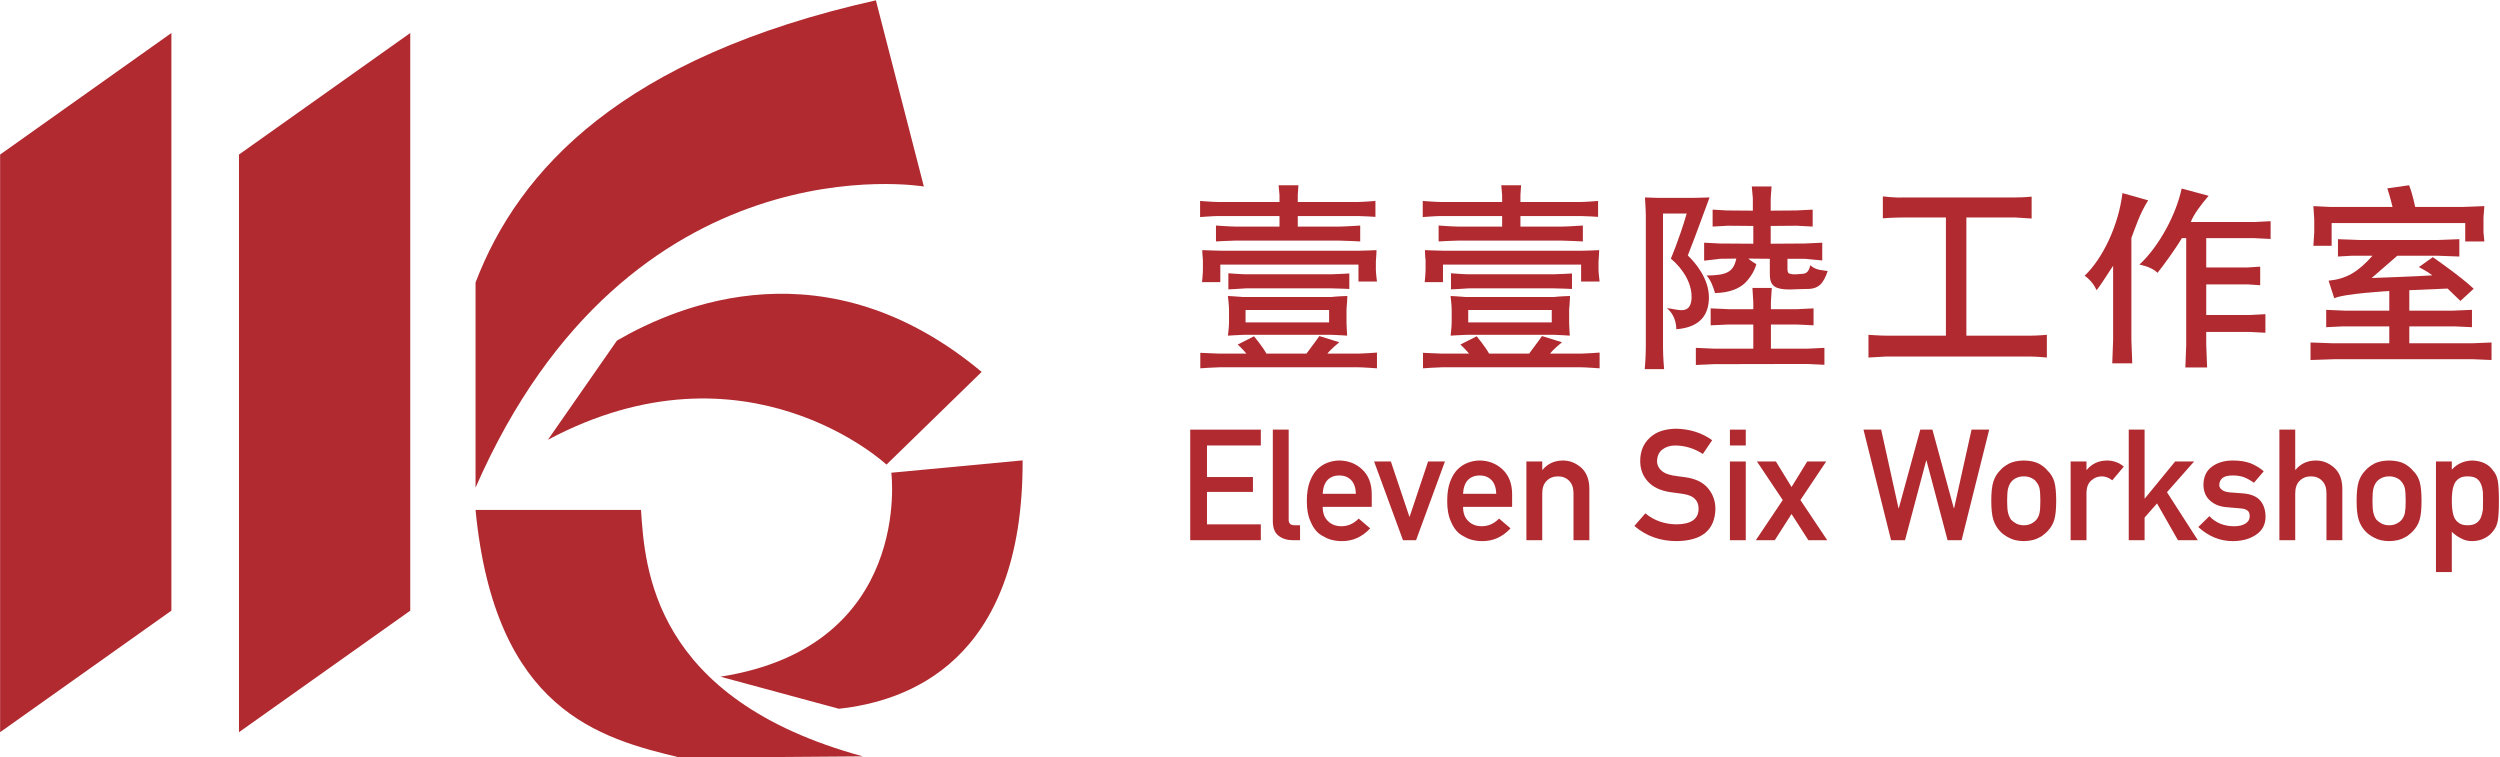 <?xml version="1.0" encoding="UTF-8" standalone="no"?> <svg xmlns="http://www.w3.org/2000/svg" xmlns:xlink="http://www.w3.org/1999/xlink" xmlns:serif="http://www.serif.com/" width="100%" height="100%" viewBox="0 0 624 189" version="1.1" xml:space="preserve" style="fill-rule:evenodd;clip-rule:evenodd;stroke-linejoin:round;stroke-miterlimit:2;"> <g transform="matrix(1,0,0,1,-216.641,-258.315)"> <g id="Layer-1" serif:id="Layer 1" transform="matrix(4.167,0,0,4.167,0,0)"> <g id="modified" transform="matrix(0.741,0,0,0.718,28.205,26.556)"> <g transform="matrix(0,1,1,0,77.362,74.347)"> <path d="M-12.101,-25.947L36.087,-25.947L25.95,-12.101L-22.241,-12.101L-12.101,-25.947Z" style="fill:rgb(176,42,48);fill-rule:nonzero;"></path> </g> <g transform="matrix(0,1,1,0,58.054,74.347)"> <path d="M-12.101,-25.947L36.087,-25.947L25.948,-12.101L-22.241,-12.101L-12.101,-25.947Z" style="fill:rgb(176,42,48);fill-rule:nonzero;"></path> </g> <g transform="matrix(0,1,1,0,85.446,51.586)"> <path d="M21.333,-14.907L38.447,-14.907C9.121,-2.48 13.326,21.333 13.326,21.333L-2.207,17.454C2.52,-2.989 11.871,-11.4 21.333,-14.907" style="fill:rgb(176,42,48);fill-rule:nonzero;"></path> </g> <g transform="matrix(-0.559,0.829,0.829,0.559,101.5,69.543)"> <path d="M17.737,-11.598L27.719,-11.598C11.437,-3.219 14.135,12.255 14.135,12.255L3.421,14.31C1.486,-2.126 12.449,-9.115 17.737,-11.598" style="fill:rgb(176,42,48);fill-rule:nonzero;"></path> </g> <g transform="matrix(-0.963,-0.269,-0.269,0.963,107.933,88.854)"> <path d="M2.451,21.064L12.395,21.064C-1.974,14.445 3.663,0.956 3.663,0.956L-6.284,-2.893C-10.894,13.406 -2.583,19.033 2.451,21.064" style="fill:rgb(176,42,48);fill-rule:nonzero;"></path> </g> <g transform="matrix(-1,0,0,1,88.474,112.569)"> <path d="M4.561,-20.676L17.935,-20.676C16.372,-3.969 7.934,-1.619 1.328,0L-13.374,-0.117C3.681,-4.906 4.246,-15.905 4.561,-20.676" style="fill:rgb(176,42,48);fill-rule:nonzero;"></path> </g> </g> <g id="favicon-frame" serif:id="favicon frame" transform="matrix(0.236,0,0,0.271,0.528,-5.373)"> <rect x="117.907" y="172.213" width="382.124" height="331.856" style="fill:none;"></rect> </g> <g id="words"> <g transform="matrix(1,0,0,1,0,-10.393)"> <path d="M126.598,91.696L131.602,91.696L131.602,90.954L126.598,90.954L126.598,91.696ZM125.568,88.752C125.568,88.752 126.337,88.813 126.623,88.813L131.719,88.813C131.967,88.813 132.813,88.764 132.813,88.764L132.813,89.692C132.813,89.692 131.979,89.655 131.705,89.655L126.637,89.655C126.376,89.679 125.568,89.717 125.568,89.717L125.568,88.752ZM125.542,92.489C125.542,92.489 125.607,91.945 125.607,91.722L125.607,90.905C125.607,90.706 125.542,90.113 125.542,90.113C125.542,90.113 126.207,90.15 126.467,90.175L131.732,90.175C131.967,90.137 132.696,90.113 132.696,90.113C132.696,90.113 132.67,90.732 132.645,90.905L132.645,91.734C132.645,91.933 132.684,92.489 132.684,92.489C132.684,92.489 131.979,92.439 131.771,92.439L126.493,92.439C126.324,92.439 125.542,92.489 125.542,92.489M124.043,88.553L124.043,87.972C124.018,87.799 124.004,87.366 124.004,87.366C124.004,87.366 124.93,87.403 125.164,87.403L133.387,87.403C133.726,87.403 134.442,87.366 134.442,87.366C134.442,87.366 134.43,87.799 134.403,88.047L134.403,88.542C134.403,88.727 134.469,89.247 134.469,89.247L133.361,89.247L133.361,88.232L125.086,88.232L125.086,89.284L123.991,89.284C123.991,89.284 124.043,88.764 124.043,88.553M131.016,92.513L132.214,92.884C132.214,92.884 131.732,93.269 131.497,93.566L133.348,93.566C133.596,93.566 134.469,93.503 134.469,93.503L134.469,94.445C134.469,94.445 133.582,94.382 133.309,94.382L125.061,94.382C124.799,94.382 123.887,94.445 123.887,94.445L123.887,93.517L125.033,93.566L126.649,93.566C126.428,93.294 126.129,93.021 126.129,93.021L127.105,92.527C127.105,92.527 127.627,93.157 127.849,93.566L130.246,93.566C130.819,92.81 131.016,92.513 131.016,92.513M124.825,86.846L124.825,85.893C124.825,85.893 125.686,85.955 125.973,85.955L128.631,85.955L128.631,85.324L124.942,85.324C124.682,85.324 123.874,85.385 123.874,85.385L123.874,84.421C123.874,84.421 124.669,84.482 124.916,84.482L128.631,84.482L128.631,84.074L128.578,83.48L129.764,83.48L129.725,84.074L129.725,84.482L133.348,84.482C133.596,84.482 134.377,84.421 134.377,84.421L134.377,85.374C134.377,85.374 133.635,85.324 133.334,85.324L129.725,85.324L129.725,85.955L132.227,85.955C132.527,85.955 133.465,85.893 133.465,85.893L133.465,86.846C133.465,86.846 132.527,86.797 132.227,86.797L125.945,86.797C125.672,86.797 124.825,86.846 124.825,86.846" style="fill:rgb(176,42,48);fill-rule:nonzero;"></path> </g> <g transform="matrix(1,0,0,1,0,-10.393)"> <path d="M139.935,91.696L144.939,91.696L144.939,90.954L139.935,90.954L139.935,91.696ZM138.904,88.752C138.904,88.752 139.674,88.813 139.961,88.813L145.056,88.813C145.303,88.813 146.15,88.764 146.15,88.764L146.15,89.692C146.15,89.692 145.316,89.655 145.043,89.655L139.974,89.655C139.713,89.679 138.904,89.717 138.904,89.717L138.904,88.752ZM138.879,92.489C138.879,92.489 138.944,91.945 138.944,91.722L138.944,90.905C138.944,90.706 138.879,90.113 138.879,90.113C138.879,90.113 139.543,90.15 139.805,90.175L145.068,90.175C145.303,90.137 146.033,90.113 146.033,90.113C146.033,90.113 146.007,90.732 145.98,90.905L145.98,91.734C145.98,91.933 146.02,92.489 146.02,92.489C146.02,92.489 145.316,92.439 145.107,92.439L139.83,92.439C139.66,92.439 138.879,92.489 138.879,92.489M137.381,88.553L137.381,87.972C137.354,87.799 137.342,87.366 137.342,87.366C137.342,87.366 138.267,87.403 138.501,87.403L146.724,87.403C147.062,87.403 147.779,87.366 147.779,87.366C147.779,87.366 147.766,87.799 147.74,88.047L147.74,88.542C147.74,88.727 147.805,89.247 147.805,89.247L146.697,89.247L146.697,88.232L138.423,88.232L138.423,89.284L137.328,89.284C137.328,89.284 137.381,88.764 137.381,88.553M144.352,92.513L145.551,92.884C145.551,92.884 145.068,93.269 144.834,93.566L146.685,93.566C146.932,93.566 147.805,93.503 147.805,93.503L147.805,94.445C147.805,94.445 146.919,94.382 146.646,94.382L138.396,94.382C138.137,94.382 137.225,94.445 137.225,94.445L137.225,93.517L138.371,93.566L139.986,93.566C139.766,93.294 139.465,93.021 139.465,93.021L140.443,92.527C140.443,92.527 140.964,93.157 141.186,93.566L143.583,93.566C144.156,92.81 144.352,92.513 144.352,92.513M138.162,86.846L138.162,85.893C138.162,85.893 139.022,85.955 139.309,85.955L141.967,85.955L141.967,85.324L138.279,85.324C138.02,85.324 137.211,85.385 137.211,85.385L137.211,84.421C137.211,84.421 138.006,84.482 138.254,84.482L141.967,84.482L141.967,84.074L141.915,83.48L143.102,83.48L143.062,84.074L143.062,84.482L146.685,84.482C146.932,84.482 147.714,84.421 147.714,84.421L147.714,85.374C147.714,85.374 146.971,85.324 146.672,85.324L143.062,85.324L143.062,85.955L145.564,85.955C145.863,85.955 146.802,85.893 146.802,85.893L146.802,86.846C146.802,86.846 145.863,86.797 145.564,86.797L139.283,86.797C139.01,86.797 138.162,86.846 138.162,86.846" style="fill:rgb(176,42,48);fill-rule:nonzero;"></path> </g> <g transform="matrix(1,0,0,1,160.203,77.962)"> <path d="M0,1.337C-0.651,1.337 -1.277,1.436 -1.746,1.275C-2.215,1.102 -2.202,0.681 -2.202,0.322L-2.202,-0.47L-3.492,-0.482C-3.336,-0.346 -3.18,-0.247 -3.01,-0.148C-3.114,0.248 -3.375,0.669 -3.688,0.979C-4.053,1.324 -4.613,1.56 -5.486,1.584C-5.551,1.324 -5.746,0.768 -5.994,0.532C-4.756,0.521 -4.378,0.31 -4.209,-0.482L-5.225,-0.47C-5.107,-0.47 -6.137,-0.358 -6.137,-0.358L-6.137,-1.434L-5.199,-1.386L-3.192,-1.373L-3.192,-2.437L-4.717,-2.45L-5.629,-2.4L-5.629,-3.415L-4.77,-3.365L-3.219,-3.353L-3.219,-4.096L-3.283,-4.801L-2.098,-4.801L-2.15,-4.083L-2.15,-3.353L-0.639,-3.365L0.365,-3.415L0.365,-2.4L-0.6,-2.45L-2.15,-2.437L-2.15,-1.373L-0.117,-1.386L0.938,-1.434L0.938,-0.371L-0.117,-0.47L-1.146,-0.47L-1.146,0.15C-1.146,0.322 -1.107,0.421 -0.951,0.434C-0.808,0.483 -0.586,0.458 -0.273,0.434C0.039,0.421 0.144,0.248 0.222,-0.086C0.561,0.235 0.978,0.211 1.264,0.261C1.017,0.99 0.743,1.35 0,1.337M0.026,5.83L-5.538,5.841L-6.633,5.89L-6.633,4.865L-5.512,4.914L-3.192,4.914L-3.192,3.466L-4.652,3.466L-5.746,3.515L-5.746,2.5L-4.626,2.55L-3.192,2.55L-3.192,2.129L-3.244,1.275L-2.085,1.275L-2.137,2.105L-2.137,2.55L-0.6,2.55L0.417,2.5L0.417,3.515L-0.6,3.466L-2.137,3.466L-2.137,4.914L0.053,4.914L1.068,4.865L1.068,5.879L0.026,5.83ZM-7.115,-0.668C-6.672,-0.247 -5.838,0.718 -5.851,1.869C-5.863,2.736 -6.229,3.627 -7.805,3.75C-7.805,3.75 -7.766,2.982 -8.365,2.488C-7.793,2.525 -6.971,2.945 -6.893,1.943C-6.828,1.065 -7.375,0.15 -8.131,-0.482C-8.131,-0.482 -7.648,-1.584 -7.18,-3.18L-8.6,-3.18L-8.6,4.828C-8.6,5.433 -8.535,6.138 -8.535,6.138L-9.695,6.138C-9.695,6.138 -9.63,5.445 -9.63,4.814L-9.63,-3.044C-9.63,-3.353 -9.682,-4.145 -9.682,-4.145L-8.926,-4.12L-6.736,-4.12L-5.812,-4.145C-6.307,-2.833 -6.463,-2.339 -7.115,-0.668" style="fill:rgb(176,42,48);fill-rule:nonzero;"></path> </g> <g transform="matrix(1,0,0,1,172.693,83.345)"> <path d="M0,-9.528C0.6,-9.528 0.99,-9.577 0.99,-9.577L0.99,-8.265L0.013,-8.327L-2.919,-8.327L-2.919,-1.248L0.951,-1.248C1.316,-1.248 1.902,-1.299 1.902,-1.299L1.902,0.062C1.902,0.062 1.303,0.002 0.912,0.002L-7.728,0.002L-8.783,0.062L-8.783,-1.299C-8.783,-1.299 -8.092,-1.248 -7.701,-1.248L-4.145,-1.248L-4.145,-8.327L-6.725,-8.327C-7.324,-8.327 -7.923,-8.278 -7.923,-8.278L-7.923,-9.59C-7.923,-9.59 -7.062,-9.491 -6.75,-9.528L0,-9.528Z" style="fill:rgb(176,42,48);fill-rule:nonzero;"></path> </g> <g transform="matrix(1,0,0,1,187.008,81.031)"> <path d="M0,-4.776L-2.867,-4.776L-2.867,-3.019L-0.391,-3.019L0.365,-3.069L0.365,-1.955L-0.365,-2.005L-2.867,-2.005L-2.867,-0.173L-0.234,-0.173L0.678,-0.222L0.678,0.891L-0.261,0.843L-2.867,0.843L-2.867,1.585L-2.814,2.97L-4.118,2.97L-4.066,1.634L-4.066,-4.776L-4.326,-4.776C-4.705,-4.132 -5.5,-3.044 -5.786,-2.697C-6.138,-3.069 -6.867,-3.192 -6.867,-3.192C-5.656,-4.318 -4.652,-6.249 -4.34,-7.746L-2.724,-7.313C-3.128,-6.842 -3.609,-6.224 -3.793,-5.742L0.025,-5.742L0.99,-5.791L0.99,-4.727L0,-4.776ZM-7.35,-4.789L-7.35,1.325L-7.298,2.724L-8.496,2.724L-8.444,1.337L-8.444,-3.118C-8.64,-2.845 -9.148,-2.005 -9.435,-1.658C-9.682,-2.227 -10.151,-2.524 -10.151,-2.524C-9.07,-3.551 -8.119,-5.531 -7.885,-7.474L-6.346,-7.041C-6.854,-6.224 -7.062,-5.544 -7.35,-4.789" style="fill:rgb(176,42,48);fill-rule:nonzero;"></path> </g> <g transform="matrix(1,0,0,1,195.301,82.256)"> <path d="M0,-7.87C-0.13,-8.427 -0.312,-8.983 -0.312,-8.983C0.145,-9.046 0.991,-9.169 0.991,-9.169C1.213,-8.612 1.355,-7.87 1.355,-7.87L4.223,-7.87L5.5,-7.919L5.447,-7.226L5.447,-6.36L5.5,-5.803L4.354,-5.803L4.354,-6.904L-3.648,-6.904L-3.648,-5.543L-4.742,-5.543L-4.69,-6.335L-4.69,-7.152L-4.742,-7.919L-3.727,-7.87L0,-7.87ZM1.004,-1.658L3.61,-1.658L4.757,-1.706L4.757,-0.667L3.688,-0.716L1.004,-0.716L1.004,0.297L4.783,0.297L5.93,0.249L5.93,1.299L4.809,1.251L-3.479,1.251L-4.912,1.299L-4.912,0.249L-3.583,0.297L-0.195,0.297L-0.195,-0.716L-2.957,-0.716L-3.974,-0.667L-3.974,-1.706L-2.854,-1.658L-0.195,-1.658L-0.195,-2.833C-0.195,-2.833 -2.893,-2.684 -3.492,-2.4L-3.83,-3.452C-2.749,-3.563 -2.071,-3.972 -1.198,-4.949L-2.41,-4.949L-3.27,-4.899L-3.27,-5.939L-1.967,-5.89L2.725,-5.89L4.001,-5.939L4.001,-4.899L2.646,-4.949L0.287,-4.949L-1.25,-3.613C-1.25,-3.613 1.838,-3.724 2.385,-3.773C2.125,-3.984 1.577,-4.268 1.577,-4.268L2.411,-4.862C2.411,-4.862 4.079,-3.712 4.861,-2.97L4.066,-2.24L3.297,-2.981L1.004,-2.883L1.004,-1.658Z" style="fill:rgb(176,42,48);fill-rule:nonzero;"></path> </g> <g transform="matrix(1,0,0,1,123.283,94.348)"> <path d="M0,-6.623L4.229,-6.623L4.229,-5.674L1.004,-5.674L1.004,-3.783L3.757,-3.783L3.757,-2.893L1.004,-2.893L1.004,-0.949L4.229,-0.949L4.229,0L0,0L0,-6.623Z" style="fill:rgb(176,42,48);fill-rule:nonzero;"></path> </g> <g transform="matrix(1,0,0,1,128.231,94.348)"> <path d="M0,-6.623L0.949,-6.623L0.949,-1.217C0.949,-1.002 1.067,-0.894 1.304,-0.894L1.631,-0.894L1.631,0L1.208,0C0.862,0 0.578,-0.086 0.354,-0.258C0.118,-0.434 0,-0.728 0,-1.144L0,-6.623Z" style="fill:rgb(176,42,48);fill-rule:nonzero;"></path> </g> <g transform="matrix(1,0,0,1,133.207,92.415)"> <path d="M0,-0.846C-0.012,-1.213 -0.11,-1.491 -0.295,-1.678C-0.477,-1.856 -0.71,-1.946 -0.994,-1.946C-1.279,-1.946 -1.512,-1.856 -1.694,-1.678C-1.873,-1.491 -1.971,-1.213 -1.989,-0.846L0,-0.846ZM-1.989,-0.065C-1.989,0.314 -1.881,0.601 -1.662,0.799C-1.459,0.998 -1.193,1.097 -0.863,1.097C-0.479,1.097 -0.135,0.945 0.168,0.638L0.854,1.224C0.373,1.74 -0.193,1.994 -0.845,1.988C-1.093,1.988 -1.336,1.953 -1.571,1.879C-1.689,1.84 -1.805,1.787 -1.916,1.72C-2.035,1.664 -2.146,1.592 -2.248,1.508C-2.448,1.332 -2.61,1.086 -2.734,0.771C-2.871,0.468 -2.939,0.074 -2.939,-0.41C-2.939,-0.877 -2.88,-1.264 -2.762,-1.573C-2.644,-1.887 -2.492,-2.137 -2.307,-2.319C-2.119,-2.502 -1.909,-2.635 -1.676,-2.717C-1.445,-2.799 -1.219,-2.84 -0.994,-2.84C-0.455,-2.834 0,-2.657 0.373,-2.309C0.752,-1.955 0.943,-1.467 0.949,-0.846L0.949,-0.065L-1.989,-0.065Z" style="fill:rgb(176,42,48);fill-rule:nonzero;"></path> </g> <g transform="matrix(1,0,0,1,134.297,94.349)"> <path d="M0,-4.715L1.004,-4.715L2.113,-1.412L2.131,-1.412L3.234,-4.715L4.243,-4.715L2.513,0L1.731,0L0,-4.715Z" style="fill:rgb(176,42,48);fill-rule:nonzero;"></path> </g> <g transform="matrix(1,0,0,1,141.615,92.415)"> <path d="M0,-0.846C-0.012,-1.213 -0.11,-1.491 -0.295,-1.678C-0.477,-1.856 -0.71,-1.946 -0.994,-1.946C-1.279,-1.946 -1.512,-1.856 -1.694,-1.678C-1.873,-1.491 -1.971,-1.213 -1.989,-0.846L0,-0.846ZM-1.989,-0.065C-1.989,0.314 -1.881,0.601 -1.662,0.799C-1.459,0.998 -1.193,1.097 -0.863,1.097C-0.479,1.097 -0.135,0.945 0.168,0.638L0.854,1.224C0.373,1.74 -0.193,1.994 -0.845,1.988C-1.093,1.988 -1.336,1.953 -1.571,1.879C-1.689,1.84 -1.805,1.787 -1.916,1.72C-2.035,1.664 -2.146,1.592 -2.248,1.508C-2.448,1.332 -2.61,1.086 -2.734,0.771C-2.871,0.468 -2.939,0.074 -2.939,-0.41C-2.939,-0.877 -2.88,-1.264 -2.762,-1.573C-2.644,-1.887 -2.492,-2.137 -2.307,-2.319C-2.119,-2.502 -1.909,-2.635 -1.676,-2.717C-1.445,-2.799 -1.219,-2.84 -0.994,-2.84C-0.455,-2.834 0,-2.657 0.373,-2.309C0.752,-1.955 0.943,-1.467 0.949,-0.846L0.949,-0.065L-1.989,-0.065Z" style="fill:rgb(176,42,48);fill-rule:nonzero;"></path> </g> <g transform="matrix(1,0,0,1,143.42,94.29)"> <path d="M0,-4.656L0.949,-4.656L0.949,-4.156L0.968,-4.156C1.279,-4.529 1.688,-4.715 2.194,-4.715C2.585,-4.715 2.942,-4.578 3.267,-4.301C3.588,-4.023 3.756,-3.613 3.771,-3.076L3.771,0.059L2.821,0.059L2.821,-2.748C2.821,-3.078 2.733,-3.33 2.558,-3.502C2.385,-3.677 2.162,-3.765 1.891,-3.765C1.617,-3.765 1.394,-3.677 1.218,-3.502C1.039,-3.33 0.949,-3.078 0.949,-2.748L0.949,0.059L0,0.059L0,-4.656Z" style="fill:rgb(176,42,48);fill-rule:nonzero;"></path> </g> <g transform="matrix(1,0,0,1,152.426,88.674)"> <path d="M0,4.725C0.86,4.713 1.297,4.407 1.309,3.803C1.314,3.309 1.027,3.012 0.445,2.913C0.179,2.877 -0.113,2.836 -0.432,2.789C-1,2.696 -1.434,2.487 -1.73,2.159C-2.036,1.823 -2.189,1.414 -2.189,0.932C-2.189,0.354 -1.997,-0.113 -1.612,-0.466C-1.24,-0.818 -0.711,-0.996 -0.027,-1.004C0.797,-0.984 1.513,-0.755 2.121,-0.316L1.562,0.51C1.066,0.182 0.52,0.014 -0.077,0C-0.386,0 -0.643,0.079 -0.85,0.233C-1.064,0.393 -1.175,0.633 -1.181,0.95C-1.181,1.141 -1.106,1.315 -0.958,1.469C-0.811,1.625 -0.572,1.735 -0.245,1.795C-0.063,1.827 0.186,1.86 0.5,1.901C1.121,1.985 1.58,2.207 1.877,2.567C2.17,2.922 2.316,3.334 2.316,3.803C2.283,5.069 1.508,5.711 -0.009,5.729C-0.99,5.729 -1.834,5.426 -2.539,4.821L-1.881,4.067C-1.354,4.5 -0.727,4.719 0,4.725" style="fill:rgb(176,42,48);fill-rule:nonzero;"></path> </g> <g transform="matrix(1,0,0,1,0,14.542)"> <path d="M155.611,75.092L156.56,75.092L156.56,79.807L155.611,79.807L155.611,75.092ZM155.611,73.183L156.56,73.183L156.56,74.132L155.611,74.132L155.611,73.183Z" style="fill:rgb(176,42,48);fill-rule:nonzero;"></path> </g> <g transform="matrix(1,0,0,1,157.23,94.349)"> <path d="M0,-4.715L1.135,-4.715L2.071,-3.188L3.012,-4.715L4.146,-4.715L2.603,-2.406L4.211,0L3.08,0L2.071,-1.57L1.067,0L-0.068,0L1.545,-2.406L0,-4.715Z" style="fill:rgb(176,42,48);fill-rule:nonzero;"></path> </g> <g transform="matrix(1,0,0,1,163.611,94.348)"> <path d="M0,-6.623L1.059,-6.623L2.098,-1.916L2.116,-1.916L3.402,-6.623L4.129,-6.623L5.41,-1.916L5.428,-1.916L6.473,-6.623L7.531,-6.623L5.877,0L5.037,0L3.774,-4.773L3.756,-4.773L2.488,0L1.652,0L0,-6.623Z" style="fill:rgb(176,42,48);fill-rule:nonzero;"></path> </g> <g transform="matrix(1,0,0,1,174.205,91.981)"> <path d="M0,0.016C0,-0.322 -0.016,-0.566 -0.046,-0.72C-0.076,-0.869 -0.139,-1 -0.232,-1.111C-0.302,-1.218 -0.404,-1.3 -0.541,-1.361C-0.671,-1.425 -0.822,-1.457 -0.995,-1.457C-1.156,-1.457 -1.304,-1.425 -1.44,-1.361C-1.57,-1.3 -1.676,-1.218 -1.758,-1.111C-1.84,-1 -1.898,-0.869 -1.936,-0.72C-1.972,-0.566 -1.99,-0.324 -1.99,0.006C-1.99,0.332 -1.972,0.573 -1.936,0.723C-1.898,0.877 -1.84,1.014 -1.758,1.133C-1.676,1.223 -1.57,1.303 -1.44,1.373C-1.304,1.44 -1.156,1.473 -0.995,1.473C-0.822,1.473 -0.671,1.44 -0.541,1.373C-0.404,1.303 -0.302,1.223 -0.232,1.133C-0.139,1.014 -0.076,0.877 -0.046,0.723C-0.016,0.573 0,0.336 0,0.016M-2.939,0.006C-2.939,-0.49 -2.898,-0.873 -2.816,-1.138C-2.732,-1.4 -2.602,-1.619 -2.426,-1.796C-2.296,-1.955 -2.114,-2.095 -1.881,-2.22C-1.65,-2.338 -1.355,-2.4 -0.995,-2.406C-0.623,-2.4 -0.321,-2.338 -0.092,-2.22C0.137,-2.095 0.312,-1.955 0.436,-1.796C0.623,-1.619 0.757,-1.4 0.836,-1.138C0.911,-0.873 0.949,-0.49 0.949,0.006C0.949,0.502 0.911,0.881 0.836,1.141C0.757,1.403 0.623,1.627 0.436,1.819C0.375,1.889 0.301,1.955 0.213,2.022C0.135,2.098 0.033,2.164 -0.092,2.219C-0.321,2.348 -0.623,2.416 -0.995,2.422C-1.355,2.416 -1.65,2.348 -1.881,2.219C-2.114,2.1 -2.296,1.967 -2.426,1.819C-2.602,1.627 -2.732,1.403 -2.816,1.141C-2.898,0.881 -2.939,0.502 -2.939,0.006" style="fill:rgb(176,42,48);fill-rule:nonzero;"></path> </g> <g transform="matrix(1,0,0,1,176.019,94.29)"> <path d="M0,-4.656L0.949,-4.656L0.949,-4.156L0.968,-4.156C1.279,-4.529 1.688,-4.715 2.194,-4.715C2.572,-4.709 2.903,-4.588 3.185,-4.351L2.493,-3.529C2.294,-3.687 2.087,-3.765 1.872,-3.765C1.629,-3.765 1.422,-3.687 1.249,-3.529C1.056,-3.375 0.956,-3.125 0.949,-2.779L0.949,0.059L0,0.059L0,-4.656Z" style="fill:rgb(176,42,48);fill-rule:nonzero;"></path> </g> <g transform="matrix(1,0,0,1,179.5,94.348)"> <path d="M0,-6.623L0.949,-6.623L0.949,-2.502L0.967,-2.502L2.779,-4.715L3.915,-4.715L2.289,-2.875L4.138,0L2.947,0L1.693,-2.203L0.949,-1.357L0.949,0L0,0L0,-6.623Z" style="fill:rgb(176,42,48);fill-rule:nonzero;"></path> </g> <g transform="matrix(1,0,0,1,185.819,90.466)"> <path d="M0,3.047C0.272,3.047 0.495,2.994 0.667,2.889C0.841,2.783 0.927,2.635 0.927,2.443C0.927,2.274 0.875,2.156 0.772,2.09C0.666,2.02 0.525,1.983 0.35,1.975L-0.486,1.902C-0.883,1.867 -1.206,1.733 -1.454,1.504C-1.708,1.279 -1.839,0.965 -1.845,0.563C-1.839,0.078 -1.667,-0.285 -1.331,-0.527C-1.004,-0.769 -0.589,-0.891 -0.087,-0.891C0.132,-0.891 0.327,-0.877 0.499,-0.849C0.673,-0.82 0.834,-0.777 0.985,-0.723C1.276,-0.605 1.536,-0.445 1.767,-0.246L1.181,0.44C0.999,0.311 0.807,0.203 0.604,0.117C0.404,0.041 0.174,0.004 -0.087,0.004C-0.384,0.004 -0.591,0.057 -0.709,0.162C-0.833,0.27 -0.896,0.406 -0.896,0.572C-0.901,0.678 -0.854,0.77 -0.755,0.85C-0.663,0.938 -0.503,0.992 -0.272,1.018L0.509,1.076C0.999,1.113 1.354,1.262 1.571,1.522C1.774,1.776 1.876,2.098 1.876,2.488C1.87,2.945 1.684,3.299 1.317,3.547C0.954,3.801 0.489,3.932 -0.077,3.938C-0.847,3.938 -1.538,3.656 -2.153,3.094L-1.49,2.443C-1.105,2.846 -0.608,3.047 0,3.047" style="fill:rgb(176,42,48);fill-rule:nonzero;"></path> </g> <g transform="matrix(1,0,0,1,188.523,94.348)"> <path d="M0,-6.623L0.949,-6.623L0.949,-4.215L0.967,-4.215C1.279,-4.588 1.687,-4.773 2.193,-4.773C2.584,-4.773 2.941,-4.637 3.266,-4.359C3.587,-4.082 3.755,-3.672 3.77,-3.135L3.77,0L2.82,0L2.82,-2.807C2.82,-3.137 2.732,-3.389 2.557,-3.56C2.385,-3.736 2.162,-3.824 1.89,-3.824C1.617,-3.824 1.393,-3.736 1.217,-3.56C1.039,-3.389 0.949,-3.137 0.949,-2.807L0.949,0L0,0L0,-6.623Z" style="fill:rgb(176,42,48);fill-rule:nonzero;"></path> </g> <g transform="matrix(1,0,0,1,196.088,91.981)"> <path d="M0,0.016C0,-0.322 -0.016,-0.566 -0.045,-0.72C-0.076,-0.869 -0.138,-1 -0.231,-1.111C-0.301,-1.218 -0.404,-1.3 -0.541,-1.361C-0.67,-1.425 -0.822,-1.457 -0.994,-1.457C-1.155,-1.457 -1.303,-1.425 -1.439,-1.361C-1.57,-1.3 -1.676,-1.218 -1.758,-1.111C-1.84,-1 -1.898,-0.869 -1.936,-0.72C-1.971,-0.566 -1.989,-0.324 -1.989,0.006C-1.989,0.332 -1.971,0.573 -1.936,0.723C-1.898,0.877 -1.84,1.014 -1.758,1.133C-1.676,1.223 -1.57,1.303 -1.439,1.373C-1.303,1.44 -1.155,1.473 -0.994,1.473C-0.822,1.473 -0.67,1.44 -0.541,1.373C-0.404,1.303 -0.301,1.223 -0.231,1.133C-0.138,1.014 -0.076,0.877 -0.045,0.723C-0.016,0.573 0,0.336 0,0.016M-2.939,0.006C-2.939,-0.49 -2.898,-0.873 -2.816,-1.138C-2.731,-1.4 -2.602,-1.619 -2.426,-1.796C-2.295,-1.955 -2.113,-2.095 -1.881,-2.22C-1.65,-2.338 -1.355,-2.4 -0.994,-2.406C-0.622,-2.4 -0.32,-2.338 -0.091,-2.22C0.137,-2.095 0.312,-1.955 0.437,-1.796C0.624,-1.619 0.758,-1.4 0.836,-1.138C0.912,-0.873 0.949,-0.49 0.949,0.006C0.949,0.502 0.912,0.881 0.836,1.141C0.758,1.403 0.624,1.627 0.437,1.819C0.375,1.889 0.302,1.955 0.214,2.022C0.135,2.098 0.033,2.164 -0.091,2.219C-0.32,2.348 -0.622,2.416 -0.994,2.422C-1.355,2.416 -1.65,2.348 -1.881,2.219C-2.113,2.1 -2.295,1.967 -2.426,1.819C-2.602,1.627 -2.731,1.403 -2.816,1.141C-2.898,0.881 -2.939,0.502 -2.939,0.006" style="fill:rgb(176,42,48);fill-rule:nonzero;"></path> </g> <g transform="matrix(1,0,0,1,199.782,92.378)"> <path d="M0,1.076C0.224,1.076 0.401,1.033 0.532,0.949C0.661,0.861 0.755,0.75 0.809,0.613C0.869,0.471 0.91,0.312 0.931,0.14C0.937,-0.029 0.94,-0.203 0.94,-0.381C0.94,-0.57 0.937,-0.752 0.931,-0.932C0.91,-1.11 0.869,-1.268 0.809,-1.404C0.755,-1.547 0.661,-1.658 0.532,-1.74C0.401,-1.817 0.224,-1.854 0,-1.854C-0.212,-1.854 -0.38,-1.811 -0.504,-1.723C-0.634,-1.635 -0.729,-1.52 -0.79,-1.377C-0.848,-1.235 -0.886,-1.08 -0.903,-0.914C-0.922,-0.738 -0.931,-0.561 -0.931,-0.381C-0.931,-0.215 -0.922,-0.049 -0.903,0.117C-0.886,0.293 -0.848,0.453 -0.79,0.596C-0.729,0.736 -0.634,0.851 -0.504,0.939C-0.38,1.031 -0.212,1.076 0,1.076M-1.88,-2.744L-0.931,-2.744L-0.931,-2.254C-0.616,-2.606 -0.21,-2.787 0.286,-2.803C0.864,-2.787 1.287,-2.582 1.554,-2.186C1.685,-2.037 1.773,-1.842 1.821,-1.6C1.867,-1.36 1.89,-0.955 1.89,-0.381C1.89,0.176 1.867,0.574 1.821,0.818C1.773,1.06 1.685,1.258 1.554,1.412C1.423,1.594 1.253,1.74 1.04,1.847C0.831,1.961 0.58,2.019 0.286,2.025C0.044,2.025 -0.173,1.972 -0.363,1.867C-0.569,1.769 -0.759,1.637 -0.931,1.467L-0.931,3.879L-1.88,3.879L-1.88,-2.744Z" style="fill:rgb(176,42,48);fill-rule:nonzero;"></path> </g> </g> <g id="for-alignment-use-only" serif:id="for alignment use only" transform="matrix(1.019,0,0,1.019,-689.134,-276.779)"> <rect x="863.019" y="315.342" width="42.392" height="78.48" style="fill:none;"></rect> </g> </g> </g> </svg> 